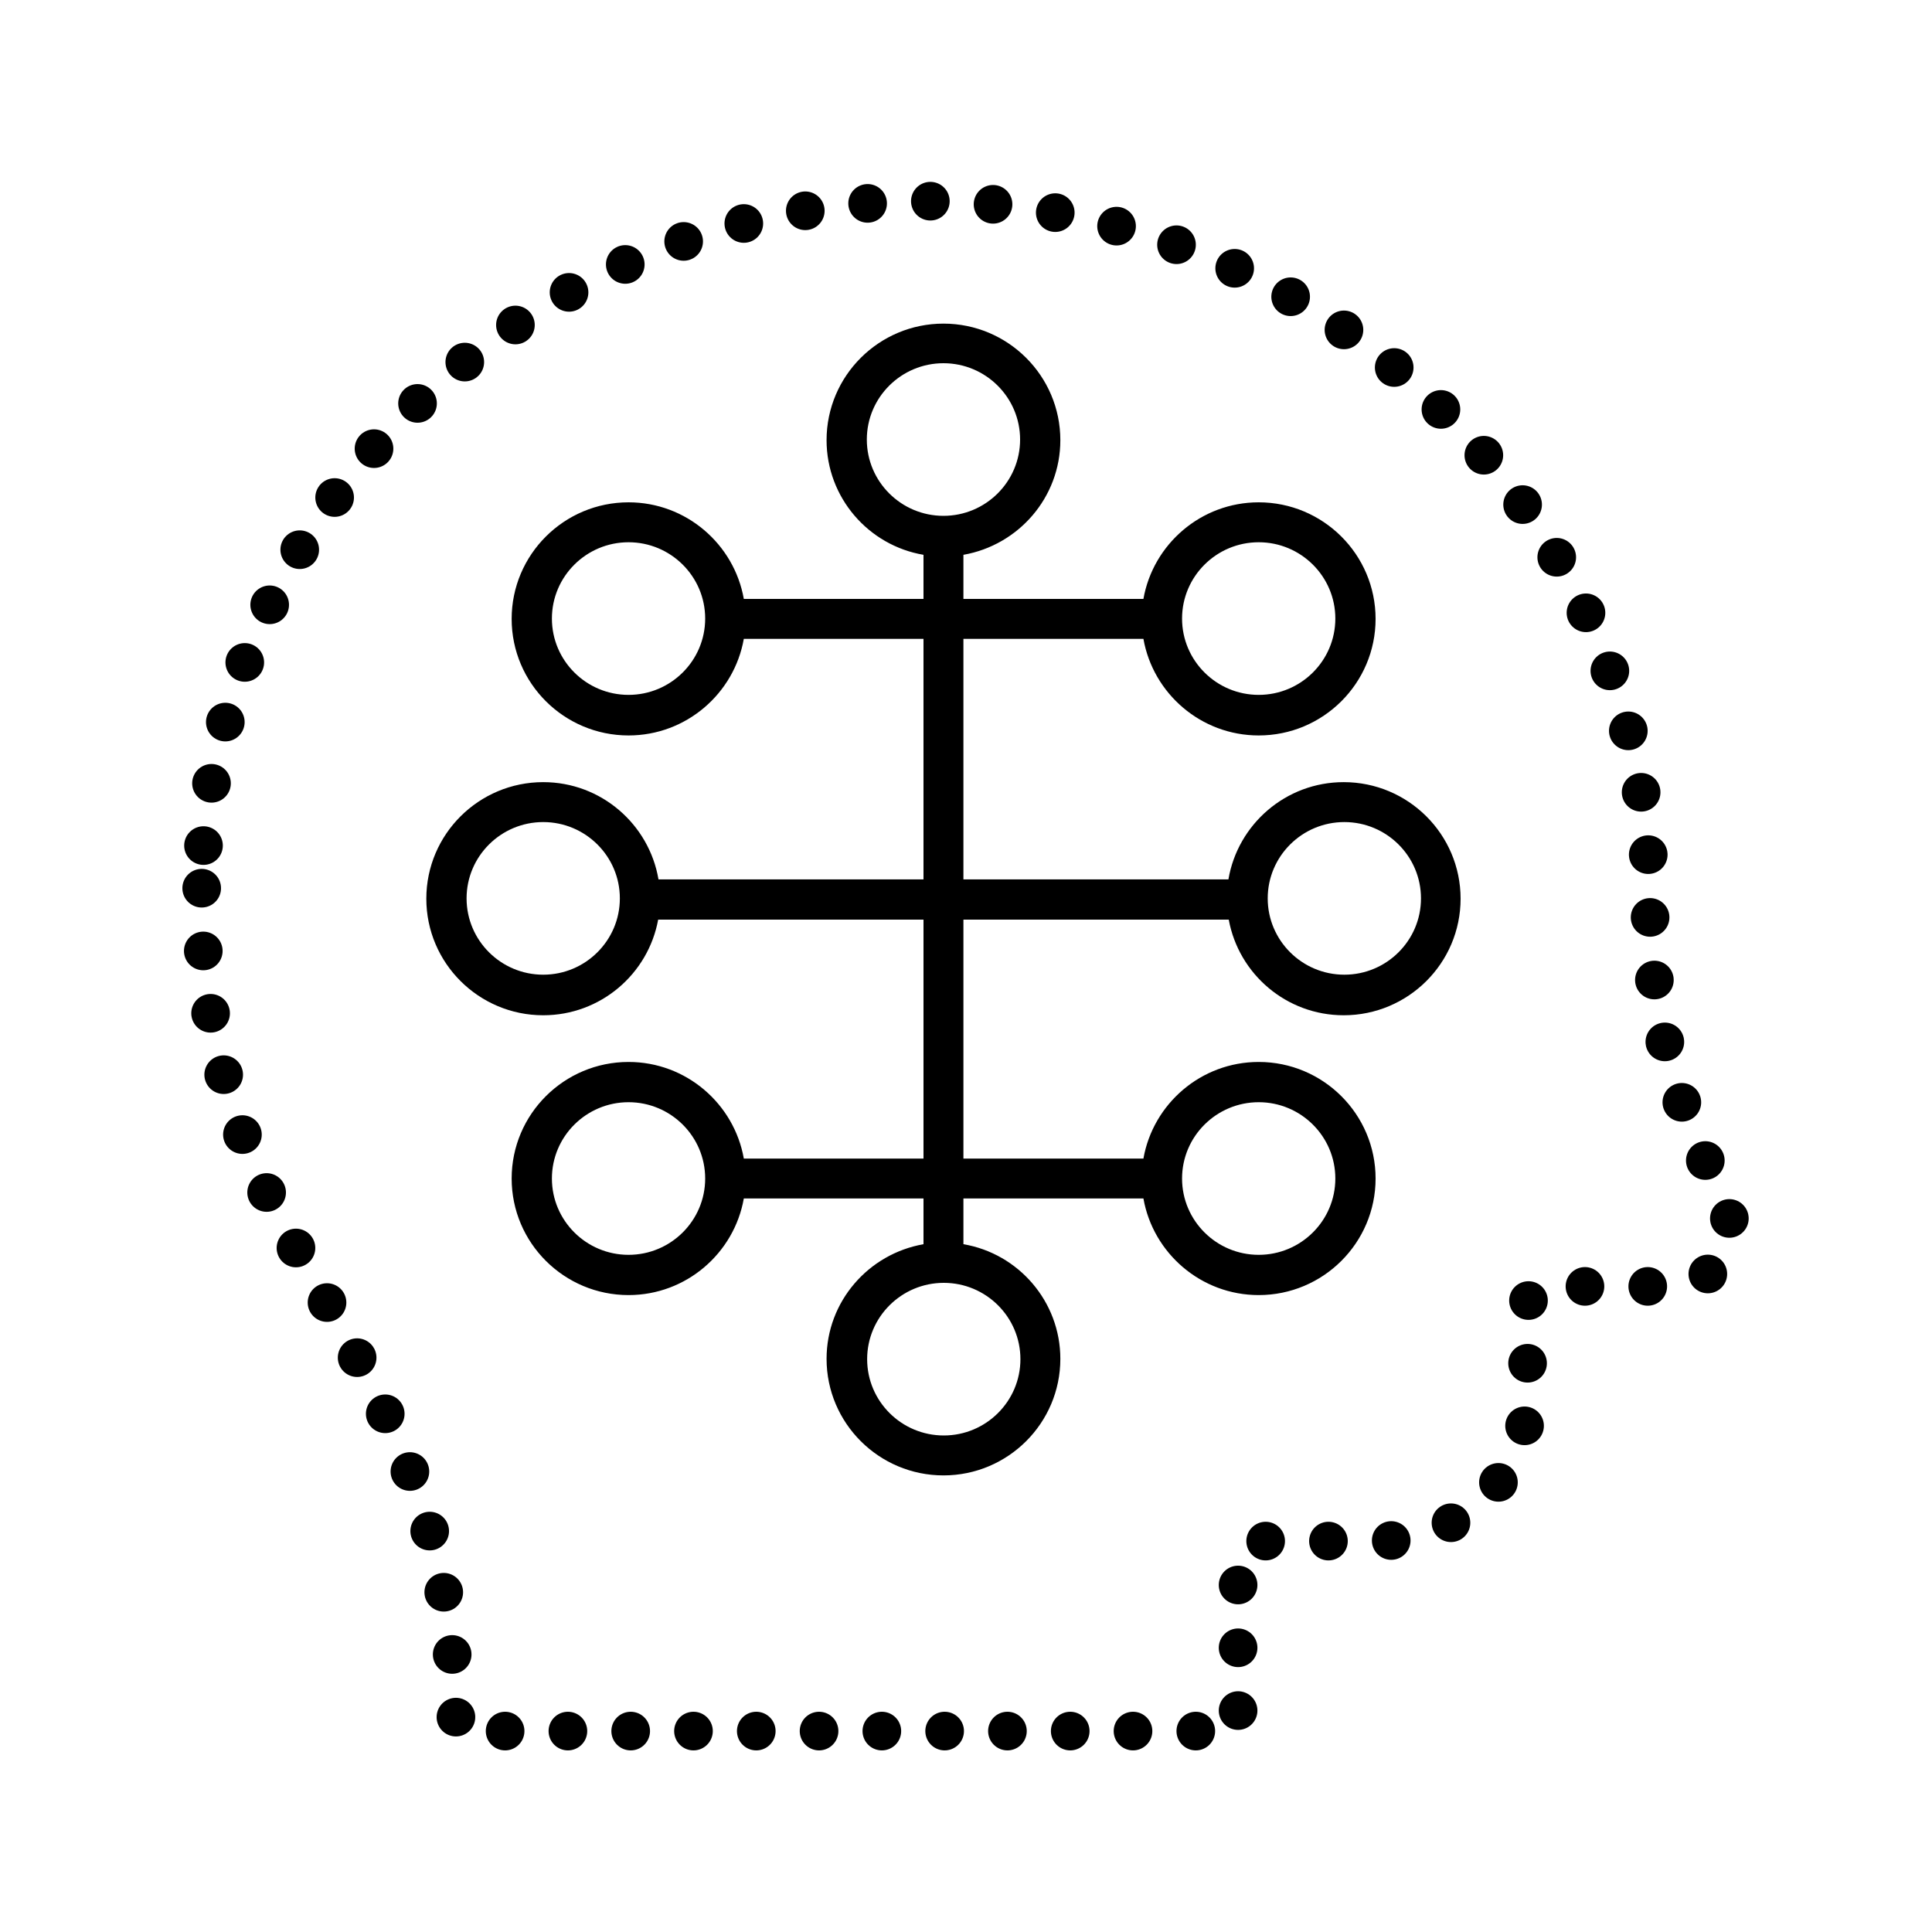 <?xml version="1.0" encoding="UTF-8"?>
<svg xmlns="http://www.w3.org/2000/svg" id="Layer_2" data-name="Layer 2" viewBox="0 0 60 60">
  <defs>
    <style>
      .cls-1 {
        fill: none;
        stroke: #000;
        stroke-dasharray: 0 1.95;
        stroke-linecap: round;
        stroke-miterlimit: 10;
        stroke-width: 1.2px;
      }

      .cls-2 {
        fill: #fff;
      }
    </style>
  </defs>
  <g id="Layer_2-2" data-name="Layer 2">
    <g>
      <rect class="cls-2" width="60" height="60"></rect>
      <g>
        <path class="cls-1" d="M6.32,26.26c.86-10.64,9.81-19.22,20.83-19.96,6.38-.43,12.67,1.79,17.24,6.07,4.42,4.14,6.85,9.69,6.85,15.66,0,2.73.51,5.28,1.53,7.58l.82,1.86c.24.54.19,1.14-.13,1.64-.34.53-.94.84-1.58.84h-3.81c-.35,0-.63.28-.63.63v2.81c0,2.46-2.08,4.47-4.64,4.47h-3.72c-.35,0-.63.28-.63.63v5.27H14.17c-.1-6.27-1.76-9.41-5.08-15.18-2.16-3.74-3.11-7.99-2.76-12.31Z"></path>
        <path d="M16.87,31.53c1.78,0,3.26-1.28,3.57-2.97h8.24v7.42h-5.58c-.3-1.7-1.79-3-3.58-3-2,0-3.63,1.62-3.63,3.62s1.63,3.62,3.63,3.62c1.79,0,3.28-1.3,3.58-3h5.58v1.42c-1.71.3-3.01,1.78-3.01,3.56,0,2,1.63,3.62,3.63,3.62s3.63-1.62,3.63-3.62c0-1.78-1.3-3.27-3.01-3.56v-1.42h5.59c.3,1.7,1.79,3,3.58,3,2,0,3.63-1.62,3.63-3.62s-1.63-3.62-3.63-3.62c-1.79,0-3.28,1.3-3.58,3h-5.59v-7.42h8.24c.31,1.69,1.79,2.97,3.57,2.97,2,0,3.63-1.62,3.63-3.62s-1.63-3.62-3.63-3.62c-1.8,0-3.29,1.31-3.58,3.02h-8.23v-7.47h5.59c.3,1.7,1.79,3,3.58,3,2,0,3.63-1.62,3.63-3.62s-1.63-3.62-3.63-3.62c-1.79,0-3.28,1.3-3.58,3h-5.59v-1.37c1.71-.3,3.01-1.78,3.01-3.56,0-2-1.63-3.62-3.63-3.62s-3.63,1.62-3.63,3.62c0,1.78,1.3,3.27,3.01,3.56v1.37h-5.58c-.3-1.7-1.79-3-3.58-3-2,0-3.63,1.62-3.63,3.62s1.63,3.62,3.63,3.62c1.79,0,3.28-1.3,3.58-3h5.58v7.47h-8.23c-.29-1.71-1.78-3.02-3.58-3.02-2,0-3.63,1.62-3.63,3.62s1.63,3.62,3.63,3.62ZM19.52,38.97c-1.31,0-2.38-1.06-2.38-2.37s1.07-2.37,2.38-2.37,2.38,1.06,2.38,2.37-1.07,2.37-2.38,2.37ZM31.69,42.21c0,1.31-1.07,2.37-2.38,2.37s-2.38-1.06-2.38-2.37,1.07-2.37,2.38-2.37,2.38,1.06,2.38,2.37ZM39.09,34.23c1.31,0,2.38,1.06,2.38,2.37s-1.07,2.37-2.38,2.37-2.38-1.06-2.38-2.37,1.07-2.37,2.38-2.37ZM41.75,25.53c1.31,0,2.38,1.06,2.38,2.37s-1.07,2.37-2.38,2.37-2.38-1.06-2.38-2.37,1.07-2.37,2.38-2.37ZM39.09,16.84c1.31,0,2.38,1.06,2.38,2.37s-1.07,2.37-2.38,2.37-2.38-1.06-2.38-2.37,1.07-2.37,2.38-2.37ZM26.92,13.65c0-1.31,1.07-2.37,2.38-2.37s2.38,1.06,2.38,2.37-1.07,2.37-2.38,2.37-2.38-1.06-2.38-2.37ZM19.52,21.58c-1.31,0-2.38-1.06-2.38-2.37s1.07-2.37,2.38-2.37,2.38,1.06,2.38,2.37-1.07,2.37-2.38,2.37ZM16.87,25.53c1.31,0,2.38,1.06,2.38,2.37s-1.07,2.37-2.38,2.37-2.38-1.06-2.38-2.37,1.07-2.37,2.38-2.37Z"></path>
      </g>
    </g>
  </g>
</svg>

